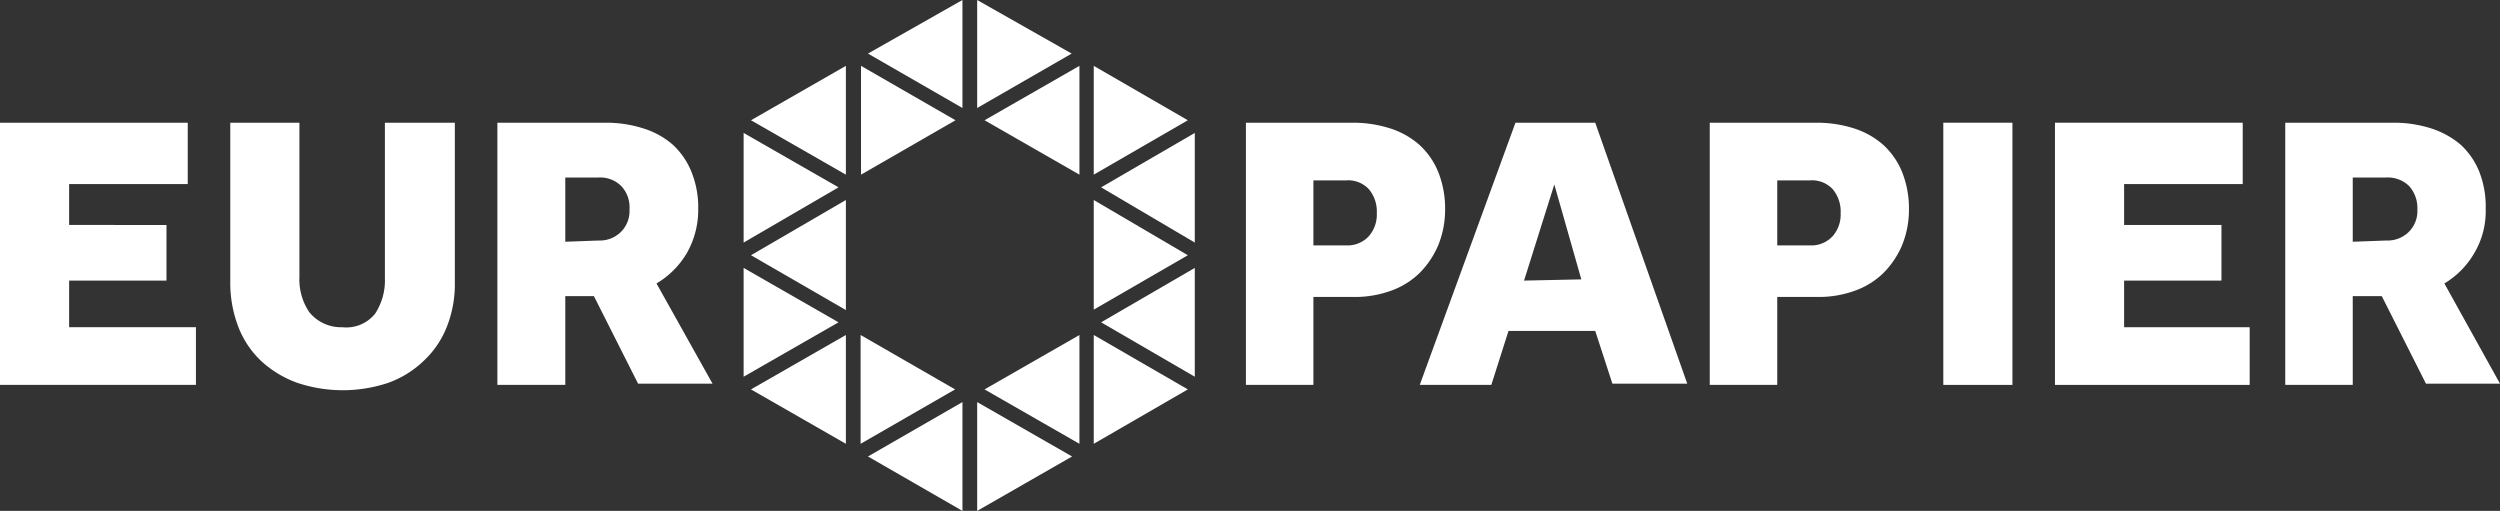 <svg xmlns="http://www.w3.org/2000/svg" viewBox="0 0 61.12 12.49"><rect x="0" y="0" width="61.12" height="12.49" fill="#333333" stroke="none"/><defs><style>.cls-1{fill:#fff;}</style></defs><g id="Layer_2" data-name="Layer 2"><g id="Layer_1-2" data-name="Layer 1"><polygon class="cls-1" points="21.22 11.16 23.53 12.49 23.53 9.83 21.22 11.16"/><polygon class="cls-1" points="23.35 9.52 21.04 8.19 21.04 10.85 23.35 9.52"/><polygon class="cls-1" points="18.36 6.24 20.68 7.58 20.68 4.89 18.36 6.24"/><polygon class="cls-1" points="18.36 9.52 20.68 10.85 20.68 8.19 18.36 9.52"/><polygon class="cls-1" points="20.5 7.88 18.18 6.55 18.18 9.21 20.5 7.88"/><polygon class="cls-1" points="29.04 9.52 26.74 8.19 26.74 10.85 29.04 9.52"/><polygon class="cls-1" points="26.92 7.88 29.21 9.21 29.21 6.55 26.92 7.88"/><polygon class="cls-1" points="24.07 9.52 26.39 10.85 26.39 8.19 24.07 9.52"/><polygon class="cls-1" points="29.04 6.24 26.74 4.89 26.74 7.57 29.04 6.24"/><polygon class="cls-1" points="26.2 1.31 23.89 0 23.89 2.64 26.2 1.31"/><polygon class="cls-1" points="24.07 2.94 26.39 4.27 26.39 1.61 24.07 2.94"/><polygon class="cls-1" points="26.92 4.58 29.21 5.93 29.21 3.25 26.92 4.58"/><polygon class="cls-1" points="29.04 2.94 26.74 1.61 26.74 4.27 29.04 2.94"/><polygon class="cls-1" points="21.22 1.31 23.53 2.64 23.53 0 21.22 1.31"/><polygon class="cls-1" points="26.21 11.16 23.89 9.83 23.89 12.49 26.21 11.16"/><polygon class="cls-1" points="23.36 2.94 21.05 1.61 21.05 4.27 23.36 2.94"/><polygon class="cls-1" points="18.36 2.94 20.68 4.27 20.68 1.61 18.36 2.94"/><polygon class="cls-1" points="20.5 4.58 18.18 3.25 18.18 5.93 20.5 4.58"/><path class="cls-1" d="M0,3H4.59V4.5H1.69v1H4.07V6.86H1.69V8h3.1V9.41H0Z"/><path class="cls-1" d="M5.63,3H7.32V6.77a1.43,1.43,0,0,0,.24.86A1,1,0,0,0,8.37,8a.9.9,0,0,0,.8-.33,1.48,1.48,0,0,0,.24-.86V3h1.71V6.92A2.82,2.82,0,0,1,10.92,8a2.28,2.28,0,0,1-.57.83,2.44,2.44,0,0,1-.86.53,3.51,3.51,0,0,1-2.22,0,2.62,2.62,0,0,1-.87-.52A2.28,2.28,0,0,1,5.83,8a3,3,0,0,1-.2-1.12Z"/><path class="cls-1" d="M12.16,3H14.8a3,3,0,0,1,.93.14,2,2,0,0,1,.71.39,1.83,1.83,0,0,1,.46.66,2.31,2.31,0,0,1,.17.91,2.13,2.13,0,0,1-.28,1.09,2.1,2.1,0,0,1-.74.74l1.37,2.45H15.6L14.52,7.24h-.7V9.41H12.16Zm2.48,2.88a.73.73,0,0,0,.54-.21.72.72,0,0,0,.21-.55.76.76,0,0,0-.2-.57.73.73,0,0,0-.56-.21h-.81V5.91Z"/><path class="cls-1" d="M30.46,3h2.6a3,3,0,0,1,.93.14,2,2,0,0,1,.71.4,1.83,1.83,0,0,1,.46.66,2.4,2.4,0,0,1,.17.92,2.3,2.3,0,0,1-.17.88,2.15,2.15,0,0,1-.46.68,1.92,1.92,0,0,1-.7.43,2.56,2.56,0,0,1-.89.15h-1V9.41H30.46ZM32.92,6a.71.71,0,0,0,.54-.22.8.8,0,0,0,.2-.57.85.85,0,0,0-.19-.58.69.69,0,0,0-.56-.22h-.8V6Z"/><path class="cls-1" d="M37.05,3H39l2.25,6.38H39.42L39,8.09H36.88l-.42,1.32H34.71Zm1.61,3.83L38,4.51l-.74,2.35Z"/><path class="cls-1" d="M41.8,3h2.6a3,3,0,0,1,.93.14,2,2,0,0,1,.71.4,1.83,1.83,0,0,1,.46.66,2.4,2.4,0,0,1,.17.92A2.3,2.3,0,0,1,46.5,6a2.15,2.15,0,0,1-.46.68,1.92,1.92,0,0,1-.7.43,2.56,2.56,0,0,1-.89.15h-1V9.41H41.8ZM44.26,6a.71.71,0,0,0,.54-.22.8.8,0,0,0,.2-.57.85.85,0,0,0-.19-.58.69.69,0,0,0-.56-.22h-.8V6Z"/><path class="cls-1" d="M47.51,3H49.2V9.41H47.51Z"/><path class="cls-1" d="M50.24,3h4.59V4.5h-2.9v1h2.38V6.86H51.93V8H55V9.41H50.24Z"/><path class="cls-1" d="M55.87,3h2.64a3,3,0,0,1,.93.14,2.13,2.13,0,0,1,.71.39,1.83,1.83,0,0,1,.46.66,2.31,2.31,0,0,1,.16.91,2,2,0,0,1-.28,1.09,2.07,2.07,0,0,1-.73.74l1.36,2.45H59.31L58.23,7.24h-.71V9.41H55.87Zm2.47,2.88a.74.74,0,0,0,.55-.21.72.72,0,0,0,.21-.55.81.81,0,0,0-.2-.57.75.75,0,0,0-.57-.21h-.81V5.91Z"/></g></g></svg>